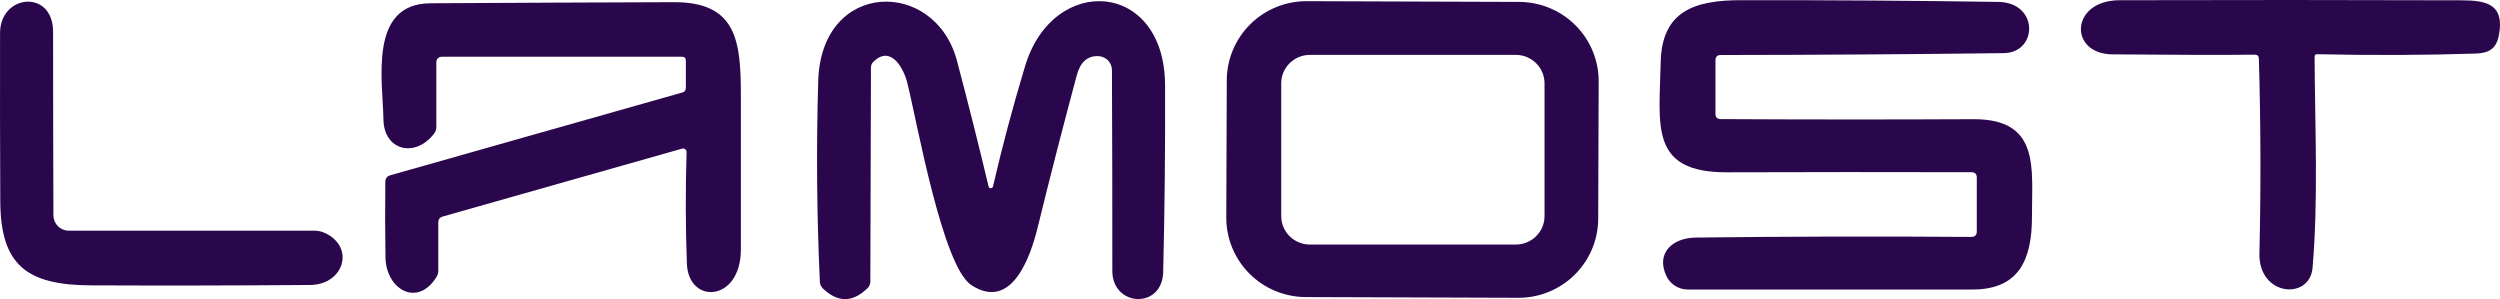 <?xml version="1.0" encoding="UTF-8"?> <svg xmlns="http://www.w3.org/2000/svg" width="117" height="14" viewBox="0 0 117 14" fill="none"> <path d="M74.796 10.237C74.794 10.725 74.696 11.207 74.507 11.657C74.318 12.107 74.041 12.515 73.694 12.859C73.346 13.203 72.934 13.475 72.481 13.66C72.028 13.845 71.543 13.939 71.053 13.937L61.107 13.903C60.617 13.901 60.132 13.803 59.681 13.615C59.229 13.427 58.819 13.152 58.473 12.806C58.128 12.46 57.855 12.05 57.669 11.599C57.483 11.148 57.389 10.665 57.39 10.177L57.413 3.755C57.414 3.267 57.513 2.785 57.702 2.335C57.891 1.885 58.167 1.477 58.514 1.133C58.862 0.789 59.274 0.517 59.727 0.332C60.18 0.147 60.666 0.053 61.155 0.055L71.101 0.089C71.591 0.091 72.076 0.189 72.528 0.377C72.98 0.565 73.39 0.84 73.735 1.186C74.08 1.532 74.353 1.942 74.539 2.393C74.725 2.844 74.82 3.327 74.818 3.815L74.796 10.237ZM72.284 3.902C72.284 3.548 72.143 3.209 71.891 2.96C71.64 2.71 71.3 2.569 70.945 2.569H61.3C60.945 2.569 60.605 2.71 60.354 2.96C60.102 3.209 59.961 3.548 59.961 3.902V10.112C59.961 10.466 60.102 10.805 60.354 11.054C60.605 11.304 60.945 11.445 61.3 11.445H70.945C71.3 11.445 71.64 11.304 71.891 11.054C72.143 10.805 72.284 10.466 72.284 10.112V3.902Z" fill="#2A074D"></path> <path d="M80.534 5.574C84.475 5.596 88.416 5.597 92.359 5.578C95.497 5.567 95.089 7.888 95.096 10.133C95.1 12.132 94.5 13.549 92.323 13.549C87.799 13.549 83.353 13.549 78.985 13.549C78.775 13.549 78.57 13.489 78.392 13.376C78.215 13.263 78.074 13.102 77.985 12.912C77.481 11.828 78.29 11.129 79.364 11.118C83.66 11.066 87.955 11.057 92.249 11.088C92.426 11.091 92.514 11.003 92.514 10.825V8.313C92.514 8.147 92.431 8.063 92.264 8.06C88.441 8.05 84.628 8.052 80.825 8.064C77.179 8.075 77.661 5.874 77.72 2.927C77.768 0.517 79.294 0.008 81.494 0.008C85.506 0.003 89.515 0.03 93.522 0.089C95.427 0.118 95.376 2.465 93.776 2.487C89.362 2.541 84.947 2.57 80.53 2.575C80.366 2.575 80.284 2.657 80.284 2.82V5.325C80.284 5.491 80.367 5.574 80.534 5.574Z" fill="#2A074D"></path> <path d="M105.528 2.559C104.049 2.576 101.826 2.571 98.859 2.544C96.807 2.526 96.88 0.017 99.198 0.01C104.529 -0.005 109.861 -0.003 115.194 0.014C116.401 0.017 117.217 0.212 116.949 1.647C116.835 2.258 116.504 2.489 115.867 2.507C113.501 2.583 111.022 2.593 108.43 2.537C108.416 2.537 108.401 2.539 108.388 2.545C108.375 2.55 108.363 2.558 108.353 2.568C108.343 2.578 108.335 2.59 108.33 2.602C108.325 2.615 108.323 2.629 108.323 2.643C108.338 5.891 108.503 9.296 108.228 12.536C108.095 14.063 105.693 13.869 105.741 11.855C105.812 8.819 105.804 5.78 105.715 2.738C105.71 2.618 105.648 2.559 105.528 2.559Z" fill="#2A074D"></path> <path d="M15.212 10.906C16.635 11.576 16.087 13.326 14.513 13.337C11.092 13.364 7.671 13.37 4.25 13.355C1.242 13.341 0.028 12.4 0.013 9.423C0.001 6.799 -0.003 4.174 0.002 1.55C0.002 -0.284 2.485 -0.515 2.485 1.488C2.485 4.312 2.49 7.177 2.5 10.082C2.501 10.271 2.577 10.453 2.712 10.587C2.847 10.721 3.03 10.796 3.221 10.796H14.715C14.887 10.796 15.057 10.833 15.212 10.906Z" fill="#2A074D"></path> <path d="M31.915 2.654H20.707C20.516 2.654 20.42 2.749 20.42 2.939V5.945C20.42 6.055 20.385 6.16 20.321 6.246C19.449 7.399 17.97 7.066 17.945 5.59C17.915 3.774 17.238 0.171 20.14 0.153C23.944 0.131 27.746 0.114 31.547 0.102C34.486 0.094 34.669 1.943 34.673 4.441C34.676 6.855 34.676 9.268 34.673 11.68C34.669 14.147 32.216 14.265 32.146 12.335C32.083 10.587 32.078 8.848 32.132 7.117C32.132 7.091 32.126 7.065 32.115 7.042C32.104 7.019 32.087 6.998 32.067 6.983C32.046 6.967 32.023 6.956 31.997 6.952C31.972 6.947 31.946 6.949 31.922 6.956L20.718 10.134C20.581 10.173 20.512 10.264 20.512 10.405V12.653C20.512 12.771 20.481 12.878 20.42 12.976C19.522 14.404 18.058 13.532 18.04 12.038C18.023 10.869 18.02 9.694 18.033 8.512C18.035 8.349 18.115 8.245 18.272 8.201L31.94 4.327C32.046 4.295 32.098 4.225 32.098 4.115V2.837C32.098 2.715 32.037 2.654 31.915 2.654Z" fill="#2A074D"></path> <path d="M46.264 8.721C46.268 8.745 46.281 8.767 46.3 8.783C46.32 8.799 46.344 8.808 46.368 8.808C46.393 8.808 46.417 8.799 46.437 8.783C46.456 8.767 46.469 8.745 46.473 8.721C46.91 6.834 47.411 4.955 47.978 3.082C49.284 -1.246 54.499 -0.92 54.525 3.972C54.537 6.889 54.508 9.806 54.437 12.723C54.396 14.495 52.057 14.356 52.057 12.683C52.059 9.622 52.053 6.486 52.039 3.276C52.038 3.108 51.972 2.947 51.855 2.827C51.738 2.706 51.578 2.635 51.41 2.628C50.897 2.604 50.557 2.904 50.391 3.529C49.756 5.894 49.146 8.266 48.563 10.643C48.232 11.995 47.356 14.58 45.458 13.342C44.105 12.46 42.913 5.675 42.46 3.87C42.295 3.21 41.695 2.079 40.871 2.896C40.798 2.969 40.761 3.057 40.761 3.159L40.732 13.177C40.731 13.292 40.687 13.401 40.606 13.481C39.905 14.167 39.205 14.172 38.506 13.496C38.424 13.416 38.375 13.308 38.37 13.196C38.225 10.054 38.2 6.916 38.293 3.782C38.436 -0.956 43.763 -1.019 44.785 2.841C45.307 4.811 45.8 6.771 46.264 8.721Z" fill="#2A074D"></path> </svg> 